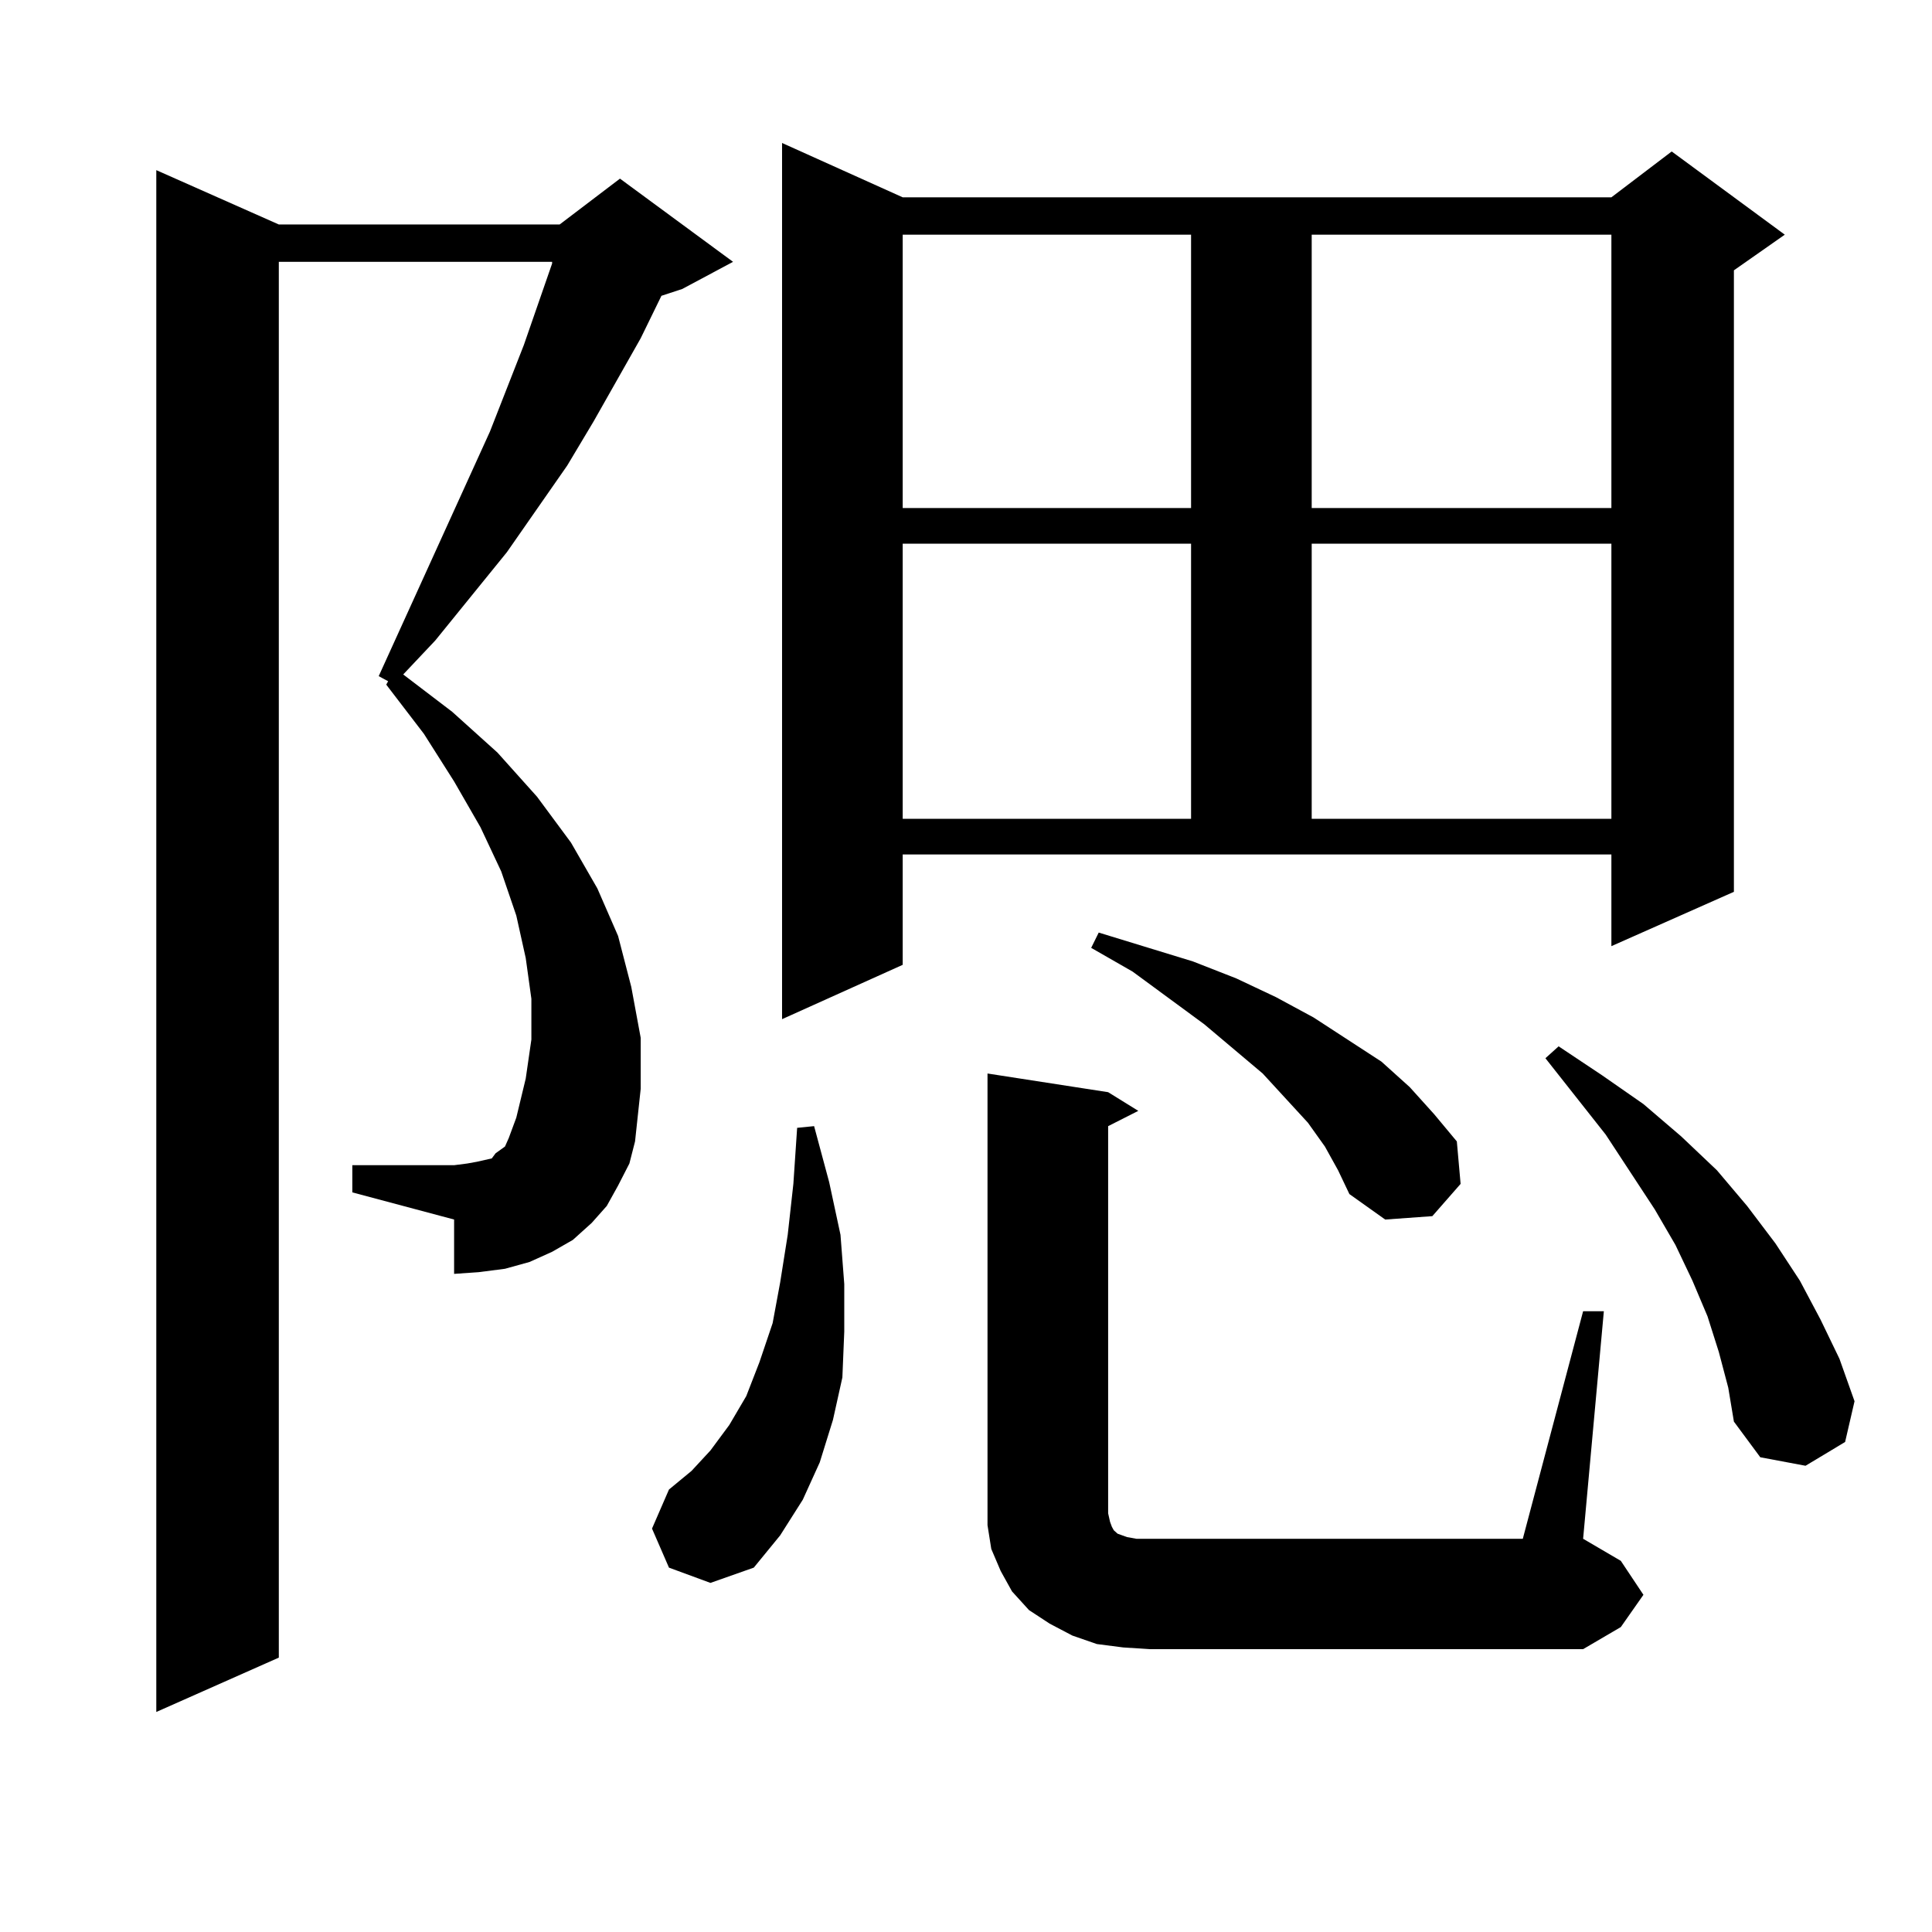 <?xml version="1.0" encoding="utf-8"?>
<!-- Generator: Adobe Illustrator 16.0.0, SVG Export Plug-In . SVG Version: 6.00 Build 0)  -->
<!DOCTYPE svg PUBLIC "-//W3C//DTD SVG 1.1//EN" "http://www.w3.org/Graphics/SVG/1.1/DTD/svg11.dtd">
<svg version="1.1" id="图层_1" xmlns="http://www.w3.org/2000/svg" xmlns:xlink="http://www.w3.org/1999/xlink" x="0px" y="0px"
	 width="1000px" height="1000px" viewBox="0 0 1000 1000" enable-background="new 0 0 1000 1000" xml:space="preserve">
<path d="M319.919,613.652l-5.854,10.547l-7.805,8.789l-9.756,8.789l-10.731,6.152l-11.707,5.273l-12.683,3.516l-13.658,1.758
	l-12.683,0.879V631.23l-52.682-14.063v-14.063h52.682l6.829-0.879l4.878-0.879l3.902-0.879l3.902-0.879l1.951-2.637l4.878-3.516
	l1.951-4.395l3.902-10.547l4.878-20.215l2.927-20.215v-21.094l-2.927-21.094l-4.878-21.973l-7.805-22.852l-10.731-22.852
	l-13.658-23.73l-15.609-24.609l-19.512-25.488l0.976-1.758l-4.878-2.637l57.56-126.563l17.561-44.824l14.634-42.188v-0.879h-141.46
	v722.461L80.9,886.113V88.066l63.413,28.125h145.362l31.219-23.73l58.535,43.066l-26.341,14.063l-10.731,3.516l-10.731,21.973
	l-24.39,43.066l-13.658,22.852l-31.219,44.824l-37.072,45.703l-16.585,17.578l25.365,19.336l23.414,21.094l20.487,22.852
	l17.561,23.73l13.658,23.73l10.731,24.609l6.829,26.367l4.878,26.367v26.367l-2.927,27.246l-2.927,11.426L319.919,613.652z
	 M346.26,811.406l-8.78-20.215l8.78-20.215l11.707-9.668l9.756-10.547l9.756-13.184l8.78-14.941l6.829-17.578l6.829-20.215
	l3.902-21.094l3.902-24.609l2.927-26.367l1.951-29.004l8.78-0.879l7.805,29.004l5.854,27.246l1.951,25.488v24.609l-0.976,23.73
	l-4.878,21.973l-6.829,21.973l-8.78,19.336l-11.707,18.457l-13.658,16.699l-22.438,7.91L346.26,811.406z M467.232,499.395
	l-62.438,28.125V74.004l62.438,28.125h366.82l31.219-23.73l58.535,43.066l-26.341,18.457v321.68l-63.413,28.125v-47.461h-366.82
	V499.395z M467.232,121.465v141.504h149.265V121.465H467.232z M467.232,281.426v142.383h149.265V281.426H467.232z M819.419,678.691
	h10.731l-10.731,117.773l19.512,11.426l11.707,17.578l-11.707,16.699l-19.512,11.426H595.034l-13.658-0.879l-13.658-1.758
	l-12.683-4.395l-11.707-6.152l-10.731-7.031l-8.78-9.668l-5.854-10.547l-4.878-11.426l-1.951-12.305v-11.426V555.645l62.438,9.668
	l15.609,9.668l-15.609,7.91v200.391l0.976,4.395l0.976,2.637l0.976,1.758l0.976,0.879l0.976,0.879l4.878,1.758l4.878,0.879h6.829
	H788.2L819.419,678.691z M685.764,593.438l-8.78-12.305l-23.414-25.488l-30.243-25.488l-37.072-27.246l-21.463-12.305l3.902-7.91
	l48.779,14.941l22.438,8.789l20.487,9.668l19.512,10.547l35.121,22.852l14.634,13.184l12.683,14.063l11.707,14.063l1.951,21.973
	l-14.634,16.699l-24.39,1.758l-18.536-13.184l-5.854-12.305L685.764,593.438z M678.935,121.465v141.504h155.118V121.465H678.935z
	 M678.935,281.426v142.383h155.118V281.426H678.935z M889.661,699.785l-5.854-18.457l-7.805-18.457l-8.78-18.457l-10.731-18.457
	l-25.365-38.672l-31.219-39.551l6.829-6.152l22.438,14.941l21.463,14.941l19.512,16.699l18.536,17.578l15.609,18.457l14.634,19.336
	l12.683,19.336l10.731,20.215l9.756,20.215l7.805,21.973l-4.878,21.094l-20.487,12.305l-23.414-4.395l-13.658-18.457l-2.927-17.578
	L889.661,699.785z"/>
</svg>
